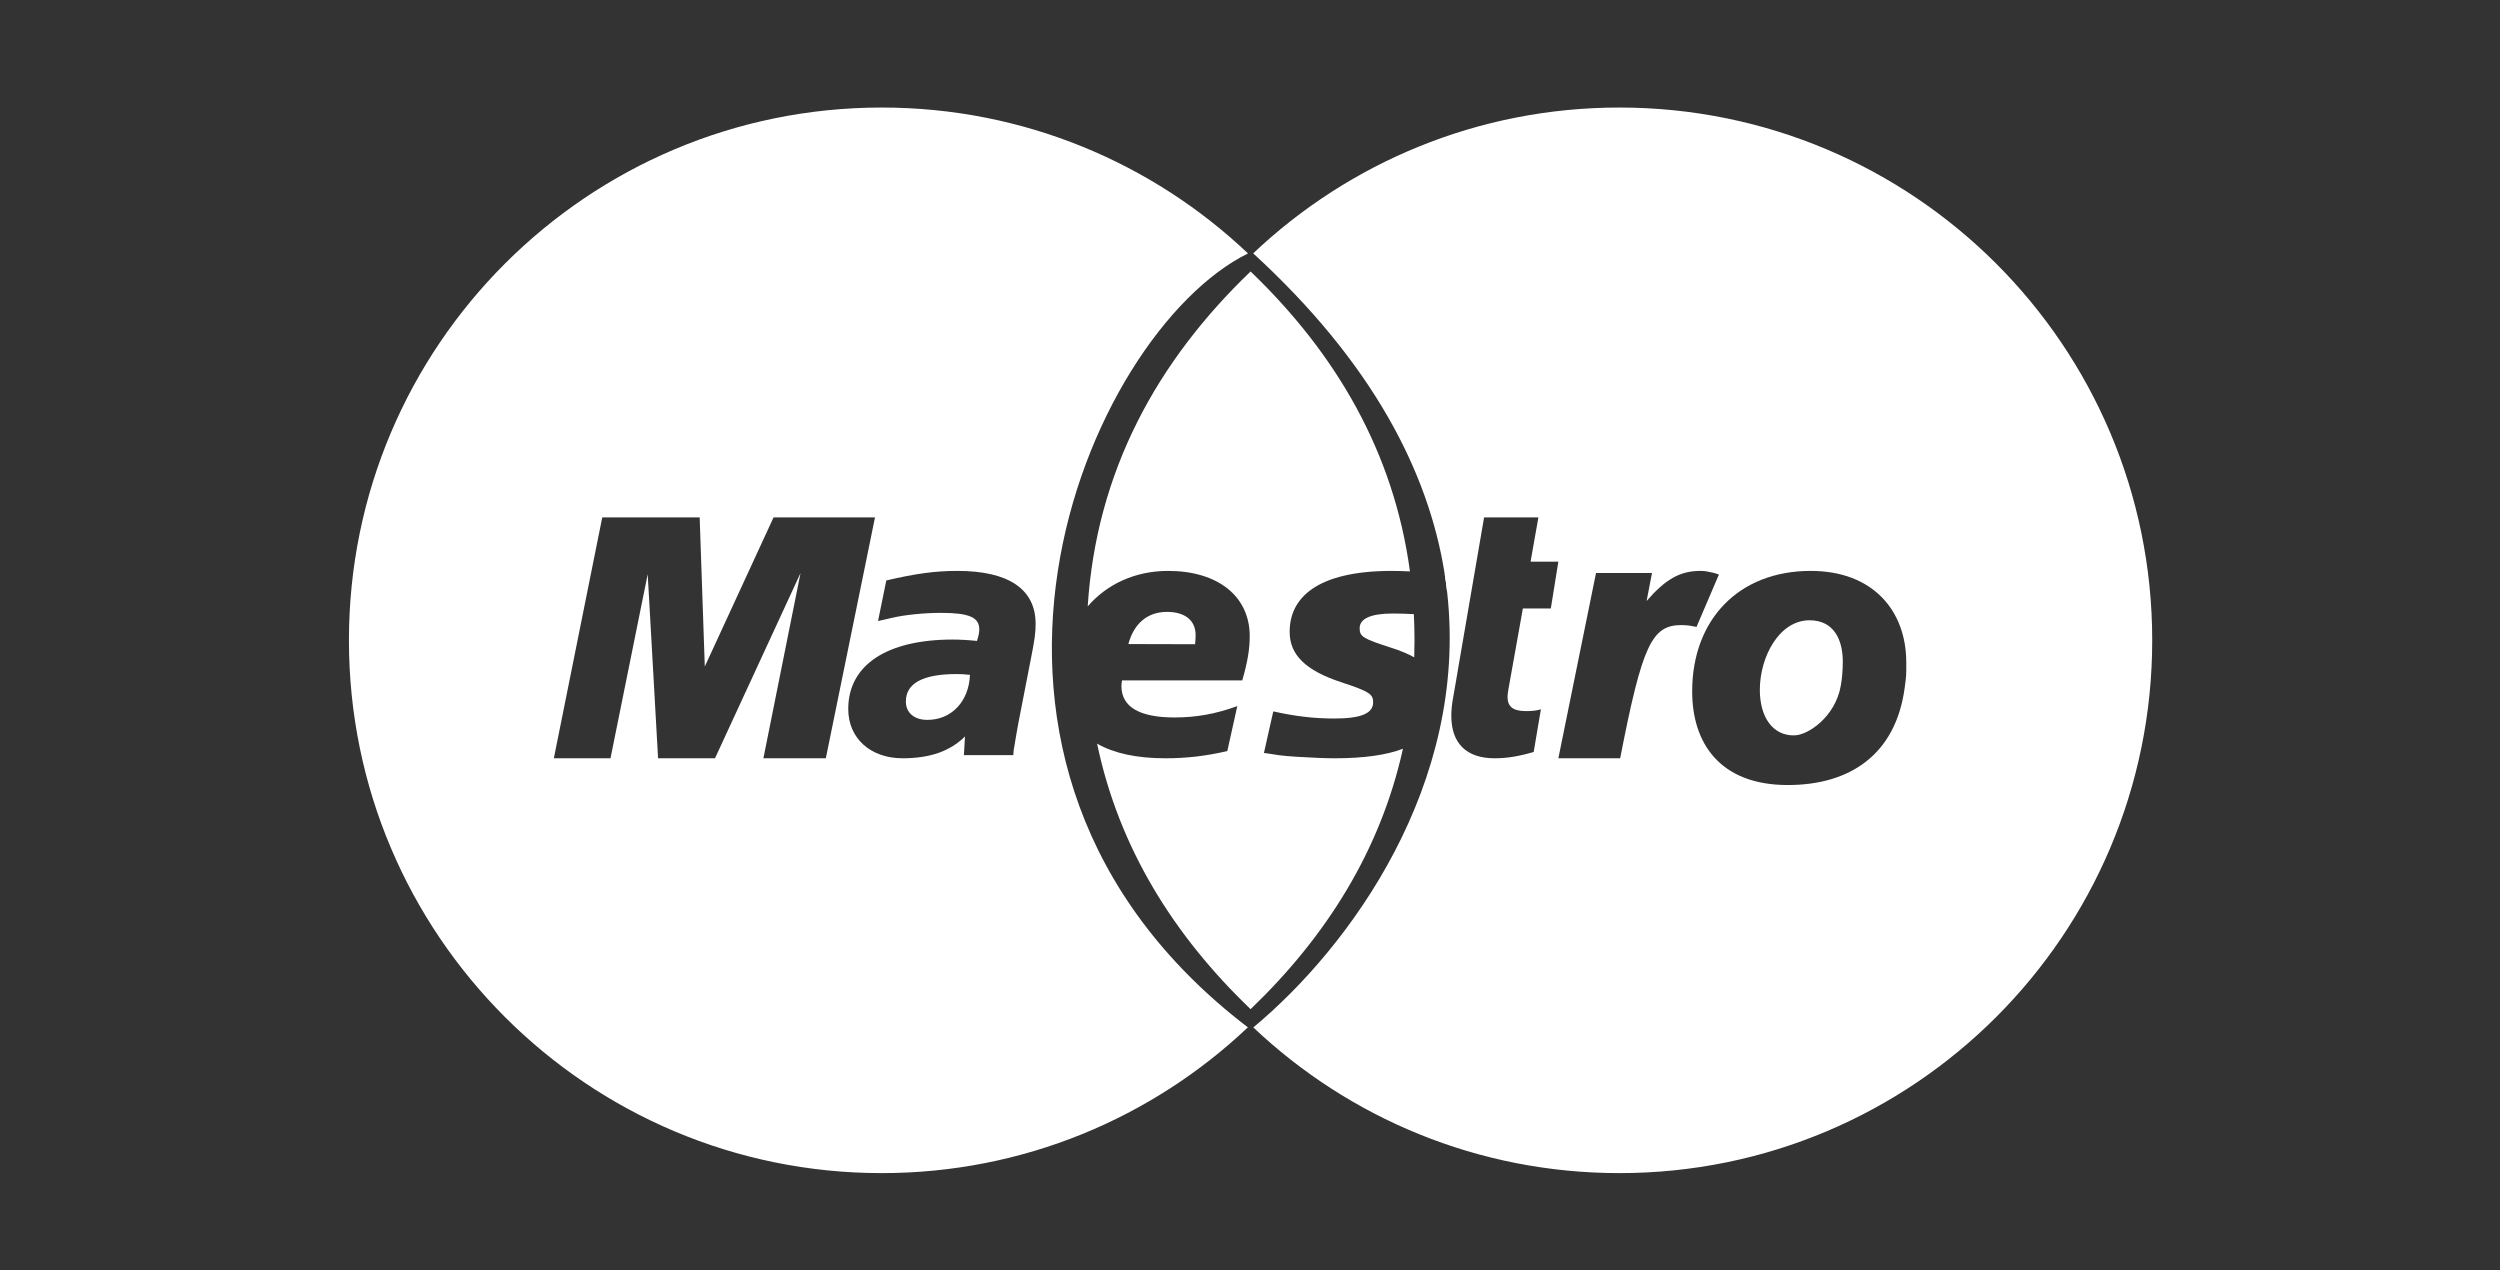 <svg width="61" height="31" viewBox="0 0 61 31" fill="none" xmlns="http://www.w3.org/2000/svg">
<rect x="0" y="0" width="61" height="31" fill="#333333" stroke="none"/>
<path fill-rule="evenodd" clip-rule="evenodd" d="M30.448 25.067C28.119 27.272 24.974 28.624 21.514 28.624C14.334 28.624 8.514 22.804 8.514 15.624C8.514 8.444 14.334 2.624 21.514 2.624C24.976 2.624 28.122 3.977 30.451 6.184C26.514 8.124 22.014 18.624 30.448 25.067ZM20.15 18.502H18.627L19.533 13.983L17.446 18.502H16.057L15.804 14.01L14.896 18.502H13.514L14.695 12.624H17.072L17.197 16.263L18.875 12.624H21.35L20.15 18.502ZM23.519 18.426H24.725L24.733 18.311L24.759 18.157L24.796 17.934L24.846 17.654L25.15 16.093C25.248 15.603 25.269 15.438 25.269 15.221C25.269 14.377 24.611 13.93 23.363 13.93C22.828 13.93 22.349 13.993 21.626 14.163L21.424 15.152L21.555 15.124L21.757 15.077C22.08 15.001 22.549 14.954 22.963 14.954C23.64 14.954 23.894 15.062 23.894 15.353C23.894 15.432 23.884 15.495 23.838 15.639C23.621 15.616 23.411 15.605 23.247 15.605C21.634 15.605 20.697 16.229 20.697 17.3C20.697 18.012 21.237 18.502 22.024 18.502C22.69 18.502 23.18 18.331 23.546 17.97L23.519 18.426ZM23.667 16.466C23.515 16.451 23.448 16.447 23.342 16.447C22.52 16.447 22.103 16.672 22.103 17.116C22.103 17.391 22.307 17.565 22.624 17.565C23.215 17.567 23.642 17.116 23.667 16.466Z" fill="white"/>
<path fill-rule="evenodd" clip-rule="evenodd" d="M28.433 18.502C27.735 18.502 27.179 18.381 26.769 18.145C27.301 20.688 28.638 22.824 30.514 24.624C32.359 22.854 33.682 20.757 34.232 18.269C33.824 18.426 33.271 18.502 32.564 18.502C32.348 18.502 32.044 18.49 31.649 18.466C31.459 18.454 31.313 18.441 31.216 18.428L30.913 18.382L30.84 18.373L31.068 17.358C31.6 17.477 32.061 17.532 32.554 17.532C33.208 17.532 33.505 17.409 33.505 17.134C33.505 16.934 33.401 16.869 32.731 16.648C31.854 16.36 31.468 15.977 31.468 15.421C31.463 14.608 32.103 13.932 33.954 13.93C34.079 13.93 34.235 13.935 34.403 13.942C34.009 11.026 32.592 8.619 30.514 6.624C28.236 8.81 26.753 11.492 26.54 14.796C27.003 14.257 27.694 13.93 28.501 13.93C29.718 13.93 30.493 14.55 30.493 15.521C30.493 15.843 30.44 16.157 30.311 16.602H27.378C27.367 16.67 27.363 16.7 27.363 16.739C27.363 17.248 27.802 17.506 28.658 17.506C29.186 17.506 29.663 17.421 30.19 17.229L29.947 18.325C29.44 18.445 28.95 18.503 28.433 18.502ZM35.25 14.001C35.274 14.153 35.294 14.304 35.311 14.455L35.412 14.017C35.361 14.012 35.306 14.006 35.25 14.001ZM34.498 14.985C34.311 14.975 34.136 14.97 33.987 14.97C33.45 14.97 33.175 15.093 33.175 15.33C33.175 15.534 33.258 15.583 33.951 15.807C34.17 15.877 34.354 15.953 34.507 16.039C34.511 15.902 34.514 15.763 34.514 15.624C34.514 15.408 34.508 15.195 34.498 14.985ZM29.16 15.719C29.169 15.628 29.173 15.553 29.173 15.495C29.173 15.139 28.914 14.93 28.474 14.93C28.003 14.93 27.668 15.21 27.532 15.715L29.16 15.719Z" fill="white"/>
<path fill-rule="evenodd" clip-rule="evenodd" d="M52.514 15.624C52.514 22.804 46.693 28.624 39.514 28.624C36.054 28.624 32.91 27.273 30.581 25.069C32.929 23.118 35.834 19.148 35.311 14.455C35.294 14.304 35.274 14.153 35.25 14.001C34.858 11.52 33.491 8.852 30.578 6.182C32.907 3.977 36.052 2.624 39.514 2.624C46.693 2.624 52.514 8.444 52.514 15.624ZM36.465 18.502C36.772 18.502 37.057 18.455 37.422 18.348L37.598 17.306C37.508 17.337 37.389 17.351 37.239 17.351C36.921 17.351 36.784 17.246 36.784 17.003C36.784 16.96 36.791 16.896 36.807 16.809L37.158 14.847H37.84L38.024 13.704H37.346L37.537 12.624H36.212L35.595 16.214L35.532 16.586L35.452 17.045C35.425 17.195 35.412 17.337 35.412 17.468C35.412 18.137 35.782 18.502 36.465 18.502ZM41.942 14.018C41.84 13.981 41.801 13.975 41.782 13.971C41.778 13.97 41.774 13.97 41.771 13.969C41.691 13.954 41.648 13.944 41.642 13.942C41.596 13.934 41.544 13.93 41.49 13.93C40.995 13.93 40.64 14.13 40.177 14.665L40.309 13.981H38.943L38.024 18.502H39.532C40.071 15.737 40.302 15.252 41.027 15.252C41.081 15.252 41.144 15.256 41.217 15.264L41.395 15.297L41.942 14.018ZM43.623 19.155C45.126 19.155 46.256 18.422 46.475 16.777C46.515 16.489 46.515 16.468 46.513 16.163C46.513 14.907 45.706 13.93 44.181 13.93C42.425 13.93 41.289 15.118 41.289 16.872C41.289 18.128 41.962 19.155 43.623 19.155ZM44.964 16.142C44.964 15.625 44.757 15.135 44.154 15.135C43.406 15.135 42.94 16.036 42.94 16.832C42.94 17.503 43.258 17.954 43.783 17.943C44.101 17.943 44.78 17.503 44.915 16.732C44.947 16.555 44.964 16.357 44.964 16.142Z" fill="white"/>
</svg>
